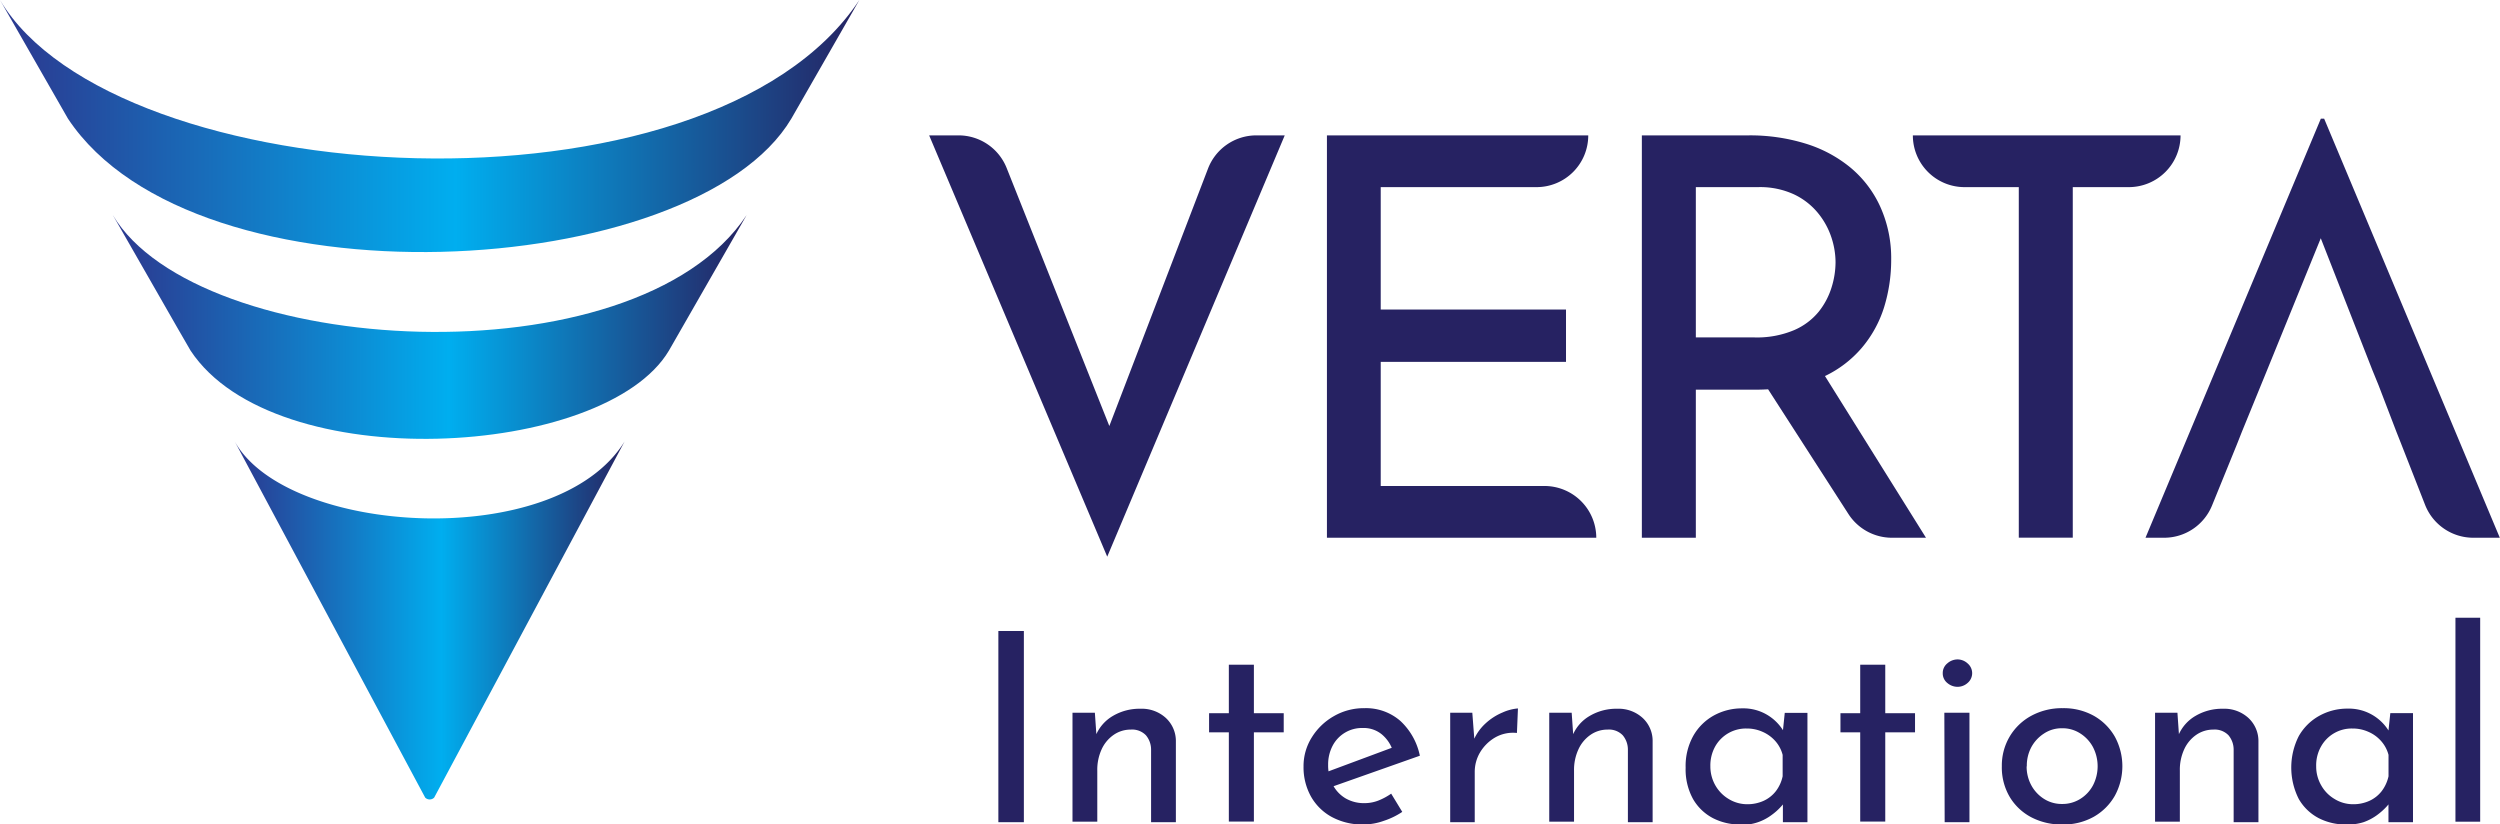 <svg xmlns="http://www.w3.org/2000/svg" xmlns:xlink="http://www.w3.org/1999/xlink" viewBox="0 0 392.24 129.36"><defs><style>.cls-1{fill:url(#linear-gradient);}.cls-2{fill:url(#linear-gradient-2);}.cls-3{fill:url(#linear-gradient-3);}.cls-4{fill:#262262;}</style><linearGradient id="linear-gradient" x1="17.7" y1="51.3" x2="117.13" y2="51.3" gradientUnits="userSpaceOnUse"><stop offset="0.01" stop-color="#2b3990"/><stop offset="0.53" stop-color="#00aeef"/><stop offset="1" stop-color="#262262"/></linearGradient><linearGradient id="linear-gradient-2" x1="36.82" y1="97.34" x2="98.01" y2="97.34" xlink:href="#linear-gradient"/><linearGradient id="linear-gradient-3" x1="0" y1="19.78" x2="134.83" y2="19.78" xlink:href="#linear-gradient"/></defs><title>logo2</title><g id="Layer_2" data-name="Layer 2"><g id="Layer_1-2" data-name="Layer 1"><path class="cls-1" d="M17.7,33.74,27.9,51.55l2,3.46c13.19,19.95,65,16.91,75.05,0l12.19-21.26C99.65,60.17,31,56.13,17.7,33.74Z"/><path class="cls-2" d="M36.82,69.25c4.74,8.87,24.67,46.14,29.89,55.89a1,1,0,0,0,1.41,0L98,69.26C87.25,86.68,45,84,36.82,69.25Z"/><path class="cls-3" d="M0,0,10.66,18.61c20,30.17,98.35,25.57,113.5,0L134.83,0C111.12,35.84,18,30.36,0,0Z"/><path class="cls-4" d="M174.05,66.84,157.94,26.36a8.12,8.12,0,0,0-7.54-5.12h-4.62l27.94,66.1,27.85-66.1h-4.46a8.12,8.12,0,0,0-7.58,5.22Z"/><path class="cls-4" d="M216.63,56.78H245.7V48.57H216.63V29.36h24.44a8.11,8.11,0,0,0,8.12-8.12h-41V84.37h42.26a8.13,8.13,0,0,0-8.12-8.12H216.63Z"/><path class="cls-4" d="M292.05,54.64a18.26,18.26,0,0,0,3.58-6.51,25.22,25.22,0,0,0,1.09-7.33A19.6,19.6,0,0,0,295,32.42a17.22,17.22,0,0,0-4.71-6.16,20.56,20.56,0,0,0-7.07-3.75,29.53,29.53,0,0,0-8.87-1.27H257.6V84.37h8.47V61.14h9.34q1,0,2-.06L290,80.63a8.13,8.13,0,0,0,6.84,3.74h5.34L286.33,59A17.55,17.55,0,0,0,292.05,54.64Zm-16.81-1.7h-9.17V29.36h9.78a12.64,12.64,0,0,1,5.63,1.14,10.83,10.83,0,0,1,3.75,2.92,11.91,11.91,0,0,1,2.1,3.8,12.56,12.56,0,0,1,.66,3.93,13.4,13.4,0,0,1-.62,3.93,11.6,11.6,0,0,1-2,3.8,10.18,10.18,0,0,1-3.89,2.92A15,15,0,0,1,275.24,52.94Z"/><path class="cls-4" d="M308.27,29.36h8.47v55h8.47v-55H334a8.12,8.12,0,0,0,8.12-8.12h-42A8.11,8.11,0,0,0,308.27,29.36Z"/><path class="cls-4" d="M364.65,18.62h-.52L336.62,84.37h2.92a8.12,8.12,0,0,0,7.52-5.06l3.9-9.58.79-2,3-7.34.59-1.44,8.78-21.57L372.19,58l1,2.45L376,67.78l.63,1.59,3.86,9.85a8.13,8.13,0,0,0,7.56,5.15h4.16Z"/><path class="cls-4" d="M156.64,99h4V129h-4Z"/><path class="cls-4" d="M171.78,111.82l.29,4.18-.12-.67a6.38,6.38,0,0,1,2.65-3,8.23,8.23,0,0,1,4.34-1.13,5.6,5.6,0,0,1,3.95,1.42,4.93,4.93,0,0,1,1.6,3.71V129H180.6V117.61a3.5,3.5,0,0,0-.81-2.25,3,3,0,0,0-2.38-.89,4.67,4.67,0,0,0-2.67.82,5.55,5.55,0,0,0-1.9,2.28,7.68,7.68,0,0,0-.68,3.35v8h-3.89V111.82Z"/><path class="cls-4" d="M192.8,104.29h3.93v7.61h4.68v3h-4.68v14H192.8v-14h-3.1v-3h3.1Z"/><path class="cls-4" d="M214,129.36a10.17,10.17,0,0,1-5.05-1.18,8.3,8.3,0,0,1-3.27-3.22,9.44,9.44,0,0,1-1.16-4.7,8.44,8.44,0,0,1,1.31-4.59,9.69,9.69,0,0,1,3.45-3.31,9.39,9.39,0,0,1,4.8-1.25,8.19,8.19,0,0,1,5.63,2,10.24,10.24,0,0,1,3.06,5.46l-14.15,5-.91-2.28L219.24,117l-.78.58a5.6,5.6,0,0,0-1.66-2.36,4.48,4.48,0,0,0-3-1,5.19,5.19,0,0,0-4.72,2.79,6.29,6.29,0,0,0-.7,3,6.51,6.51,0,0,0,.72,3.1,5.3,5.3,0,0,0,2,2.14,5.75,5.75,0,0,0,3,.76,6,6,0,0,0,2.17-.41,9.74,9.74,0,0,0,2-1.08l1.74,2.86a11.67,11.67,0,0,1-2.88,1.4A9.67,9.67,0,0,1,214,129.36Z"/><path class="cls-4" d="M231,111.82l.38,5-.17-.7a7.69,7.69,0,0,1,1.9-2.65,9.14,9.14,0,0,1,2.65-1.69,7.37,7.37,0,0,1,2.4-.63L238,115a5.64,5.64,0,0,0-3.46.73,6.66,6.66,0,0,0-2.32,2.31,6,6,0,0,0-.84,3.09V129h-3.85V111.82Z"/><path class="cls-4" d="M246.59,111.82l.29,4.18-.12-.67a6.33,6.33,0,0,1,2.65-3,8.21,8.21,0,0,1,4.34-1.13,5.6,5.6,0,0,1,3.95,1.42,4.89,4.89,0,0,1,1.59,3.71V129h-3.88V117.61a3.5,3.5,0,0,0-.81-2.25,3,3,0,0,0-2.38-.89,4.65,4.65,0,0,0-2.67.82,5.55,5.55,0,0,0-1.9,2.28,7.68,7.68,0,0,0-.69,3.35v8h-3.89V111.82Z"/><path class="cls-4" d="M273.11,129.36a9.2,9.2,0,0,1-4.36-1,7.73,7.73,0,0,1-3.12-3,9.62,9.62,0,0,1-1.16-4.91,9.72,9.72,0,0,1,1.2-5,8.36,8.36,0,0,1,3.22-3.19,9.11,9.11,0,0,1,4.43-1.12,7.31,7.31,0,0,1,4.08,1.1,7.41,7.41,0,0,1,2.5,2.59l-.25.62.37-3.6h3.56V129h-3.85v-4.47l.46,1a5.16,5.16,0,0,1-.79,1.06,9.27,9.27,0,0,1-1.47,1.3,7.78,7.78,0,0,1-4.82,1.53Zm1-3.18a6.16,6.16,0,0,0,2.61-.54,5.14,5.14,0,0,0,1.92-1.53,5.79,5.79,0,0,0,1.05-2.32v-3.35a5.23,5.23,0,0,0-1.15-2.17,5.71,5.71,0,0,0-2-1.45,6,6,0,0,0-2.52-.52,5.53,5.53,0,0,0-4.91,2.81,6.13,6.13,0,0,0-.76,3.11,6,6,0,0,0,.78,3,5.88,5.88,0,0,0,2.11,2.15A5.58,5.58,0,0,0,274.15,126.18Z"/><path class="cls-4" d="M291.86,104.29h3.93v7.61h4.67v3h-4.67v14h-3.93v-14h-3.1v-3h3.1Z"/><path class="cls-4" d="M304.81,105.61a1.93,1.93,0,0,1,.72-1.53,2.44,2.44,0,0,1,1.6-.62,2.33,2.33,0,0,1,1.57.62,2,2,0,0,1,0,3.08,2.36,2.36,0,0,1-1.57.6,2.47,2.47,0,0,1-1.6-.6A1.92,1.92,0,0,1,304.81,105.61Zm.25,6.21H309V129h-3.89Z"/><path class="cls-4" d="M314.08,120.22a8.91,8.91,0,0,1,1.22-4.64,8.81,8.81,0,0,1,3.39-3.27,10.08,10.08,0,0,1,4.95-1.2,9.73,9.73,0,0,1,4.88,1.2,8.75,8.75,0,0,1,3.29,3.27,9.69,9.69,0,0,1,0,9.27,8.8,8.8,0,0,1-3.29,3.29,9.72,9.72,0,0,1-4.93,1.22,10.24,10.24,0,0,1-4.9-1.14,8.59,8.59,0,0,1-3.37-3.18A9.1,9.1,0,0,1,314.08,120.22Zm3.89,0a6.17,6.17,0,0,0,.74,3,5.75,5.75,0,0,0,2,2.13,5.17,5.17,0,0,0,2.81.79,5.27,5.27,0,0,0,2.86-.79,5.6,5.6,0,0,0,2-2.13,6.53,6.53,0,0,0,0-6,5.73,5.73,0,0,0-2-2.15,5.12,5.12,0,0,0-2.86-.81,5,5,0,0,0-2.83.83,5.85,5.85,0,0,0-2,2.17A6.17,6.17,0,0,0,318,120.26Z"/><path class="cls-4" d="M341.63,111.82l.29,4.18-.12-.67a6.38,6.38,0,0,1,2.65-3,8.23,8.23,0,0,1,4.34-1.13,5.6,5.6,0,0,1,3.95,1.42,4.93,4.93,0,0,1,1.6,3.71V129h-3.89V117.61a3.5,3.5,0,0,0-.81-2.25,3,3,0,0,0-2.38-.89,4.69,4.69,0,0,0-2.67.82,5.55,5.55,0,0,0-1.9,2.28,7.68,7.68,0,0,0-.68,3.35v8h-3.89V111.82Z"/><path class="cls-4" d="M368.16,129.36a9.24,9.24,0,0,1-4.37-1,7.73,7.73,0,0,1-3.12-3,10.91,10.91,0,0,1,0-9.87,8.32,8.32,0,0,1,3.23-3.19,9,9,0,0,1,4.42-1.12,7.34,7.34,0,0,1,6.58,3.69l-.25.62.38-3.6h3.56V129h-3.85v-4.47l.45,1a5.43,5.43,0,0,1-.78,1.06,10.26,10.26,0,0,1-1.47,1.3,8.26,8.26,0,0,1-2.09,1.1A8,8,0,0,1,368.16,129.36Zm1-3.18a6.09,6.09,0,0,0,2.61-.54,5.14,5.14,0,0,0,1.92-1.53,5.94,5.94,0,0,0,1.06-2.32v-3.35a5.25,5.25,0,0,0-1.16-2.17,5.62,5.62,0,0,0-2-1.45,6,6,0,0,0-2.52-.52,5.5,5.5,0,0,0-4.9,2.81,6,6,0,0,0-.77,3.11,5.9,5.9,0,0,0,.79,3,5.73,5.73,0,0,0,2.11,2.15A5.52,5.52,0,0,0,369.19,126.18Z"/><path class="cls-4" d="M385.25,96.92h3.88v32h-3.88Z"/></g></g></svg>